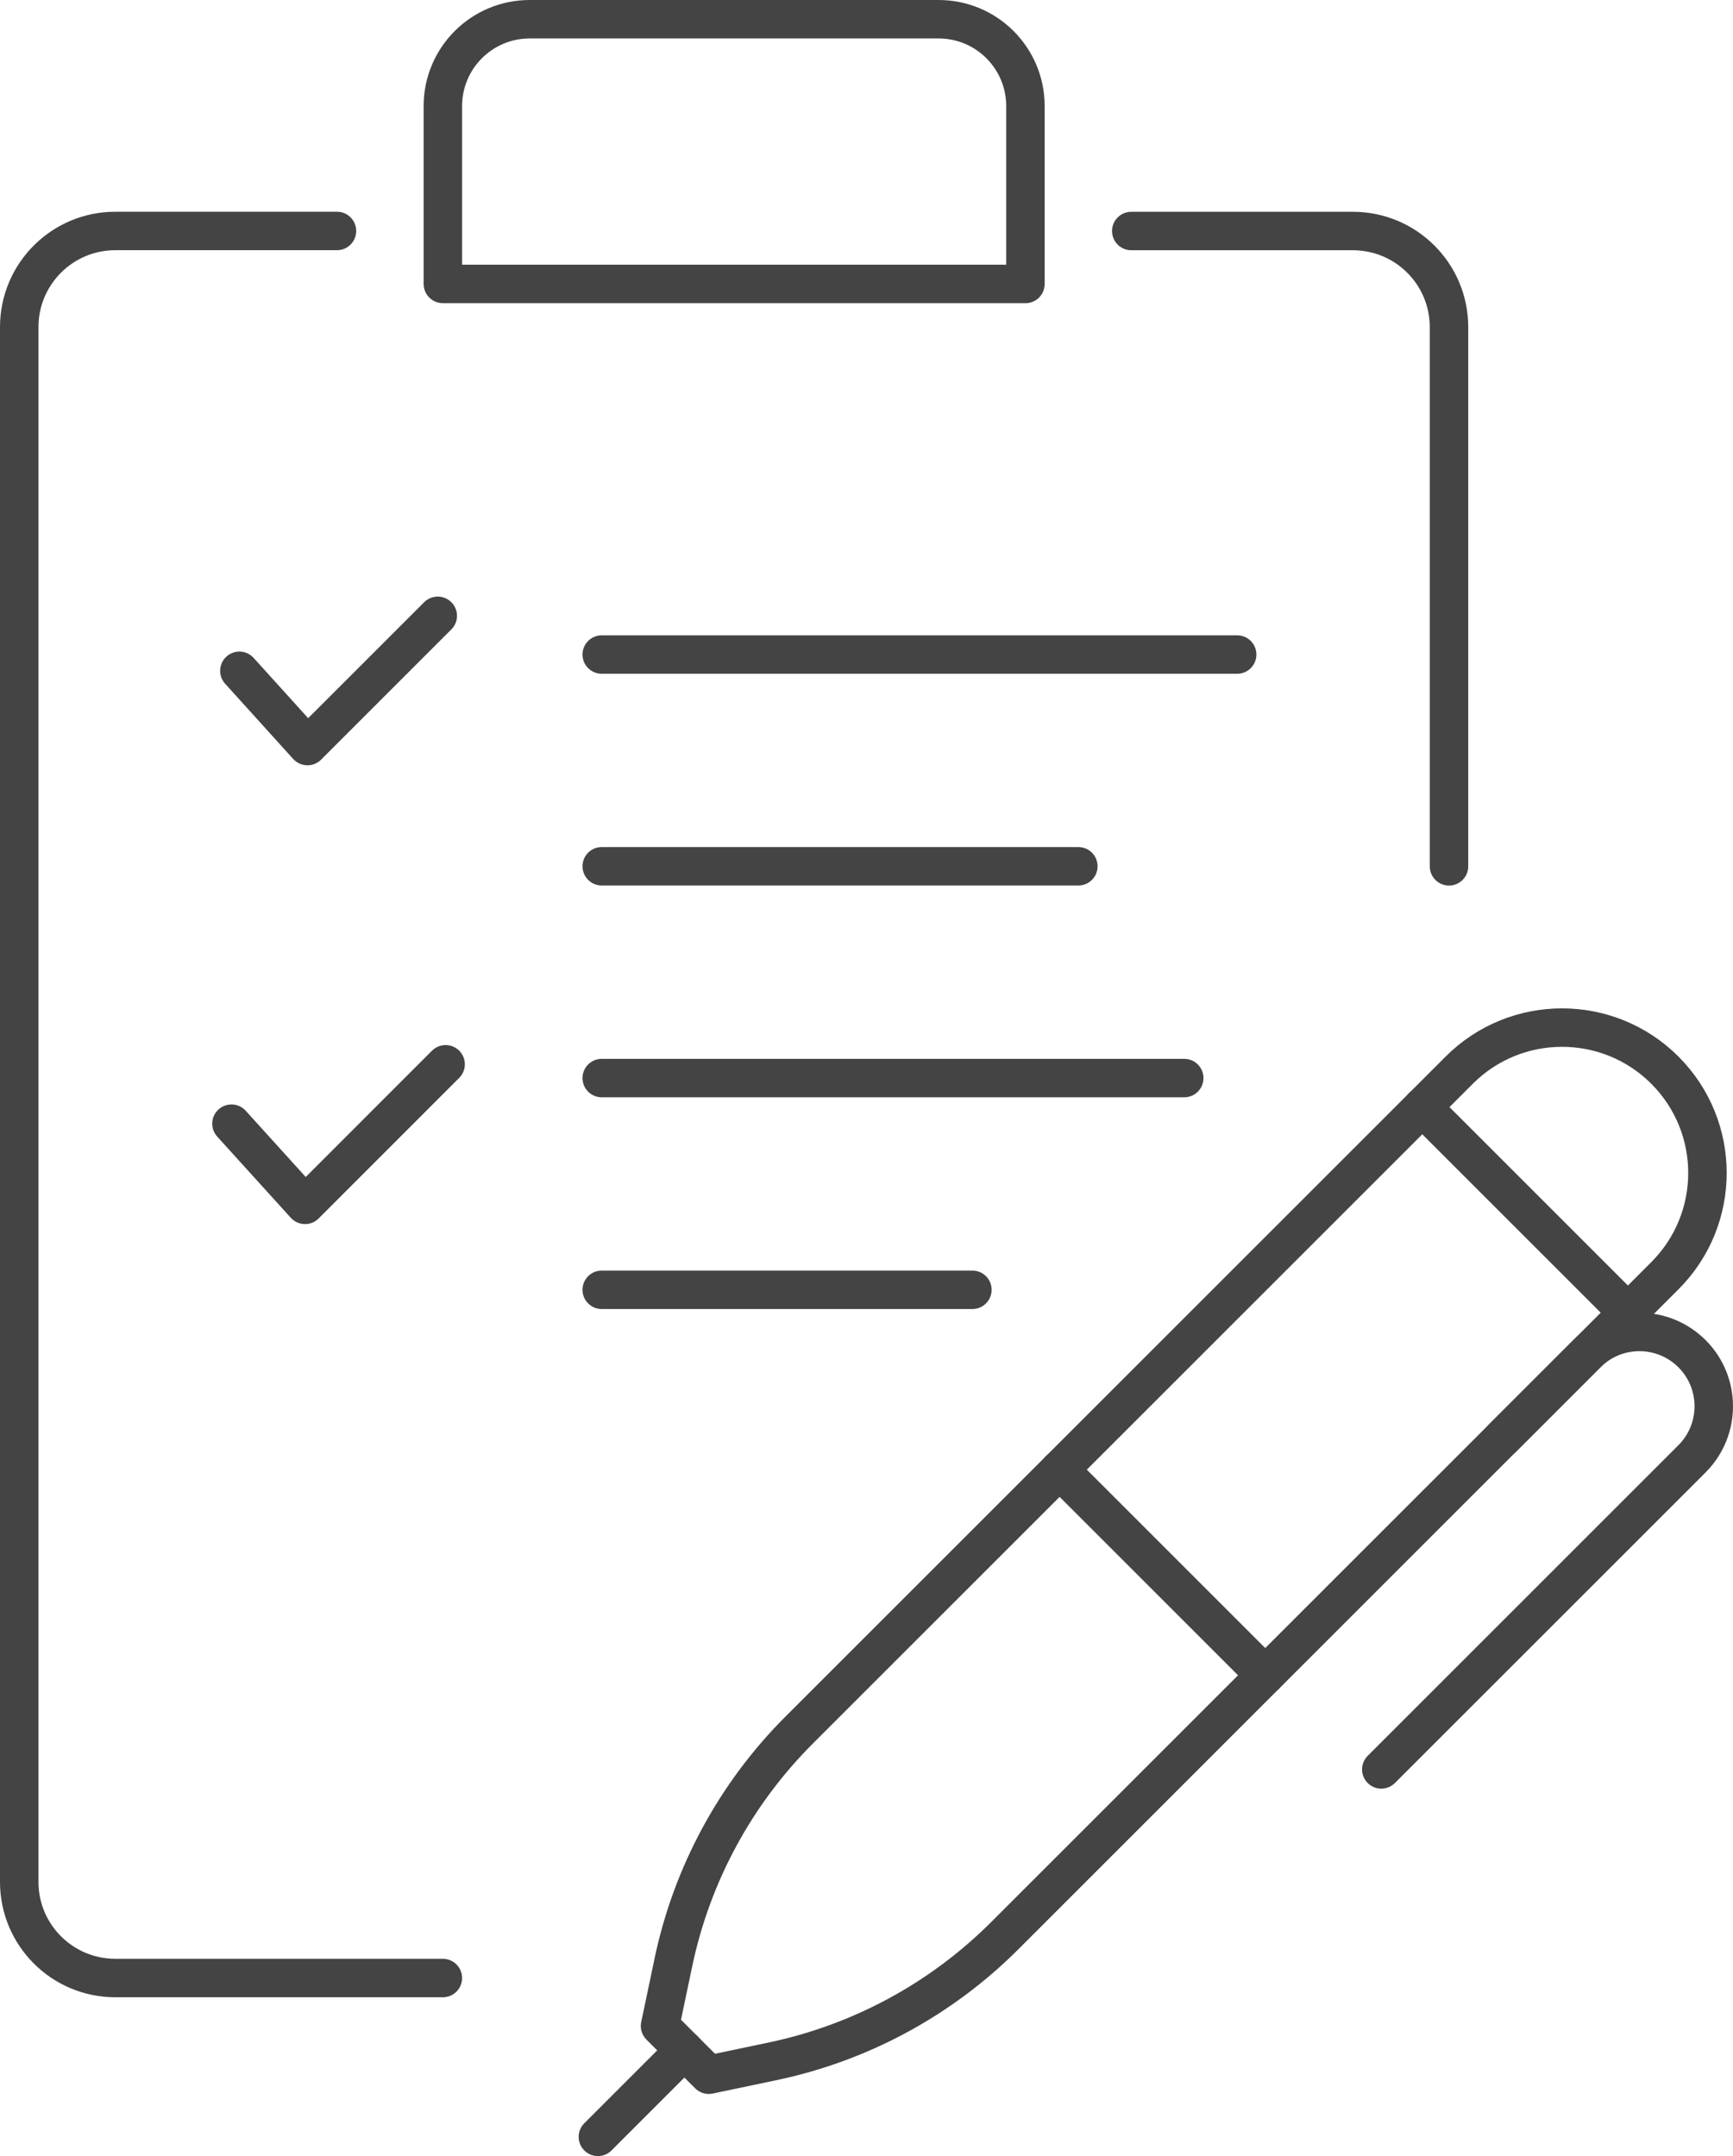 <?xml version="1.0" encoding="UTF-8"?>
<svg id="uuid-481d0cb9-d285-4dd3-9dea-b52ad6243a5f" data-name="Ebene 1" xmlns="http://www.w3.org/2000/svg" viewBox="0 0 315.36 392.45">
  <path d="m80.59,360.04H20.99c-9.66,0-17.49-7.83-17.49-17.49V59.53c0-9.66,7.83-17.49,17.49-17.49h40.33" fill="none" stroke="#444" stroke-linecap="round" stroke-linejoin="round" stroke-width="7"/>
  <path d="m205.86,42.05h40.33c9.66,0,17.49,7.83,17.49,17.49v98.15" fill="none" stroke="#444" stroke-linecap="round" stroke-linejoin="round" stroke-width="7"/>
  <path d="m186.59,51.68h-106V19.3c0-8.72,7.07-15.8,15.8-15.8h74.41c8.72,0,15.8,7.07,15.8,15.8v32.39Z" fill="none" stroke="#444" stroke-linecap="round" stroke-linejoin="round" stroke-width="7"/>
  <line x1="109.5" y1="196.23" x2="215.5" y2="196.23" fill="none" stroke="#444" stroke-linecap="round" stroke-linejoin="round" stroke-width="7"/>
  <line x1="109.5" y1="119.14" x2="225.13" y2="119.14" fill="none" stroke="#444" stroke-linecap="round" stroke-linejoin="round" stroke-width="7"/>
  <line x1="109.5" y1="234.77" x2="176.95" y2="234.77" fill="none" stroke="#444" stroke-linecap="round" stroke-linejoin="round" stroke-width="7"/>
  <line x1="109.5" y1="157.68" x2="196.23" y2="157.68" fill="none" stroke="#444" stroke-linecap="round" stroke-linejoin="round" stroke-width="7"/>
  <polyline points="42.12 204.53 55.51 219.31 81.09 193.72" fill="none" stroke="#444" stroke-linecap="round" stroke-linejoin="round" stroke-width="7"/>
  <polyline points="43.56 122.1 55.95 135.8 79.66 112.09" fill="none" stroke="#444" stroke-linecap="round" stroke-linejoin="round" stroke-width="7"/>
  <g>
    <path d="m140.57,375.21l-11.59,2.43c-3.82-3.82-5.05-5.05-8.87-8.87l2.43-11.58c3.36-16.02,11.31-30.71,22.88-42.28l120.12-120.12c10.33-10.33,27.09-10.33,37.42,0h0c5.17,5.17,7.75,11.94,7.75,18.71s-2.58,13.54-7.75,18.71l-120.12,120.12c-11.57,11.57-26.26,19.52-42.28,22.88Z" fill="none" stroke="#444" stroke-linecap="round" stroke-linejoin="round" stroke-width="7"/>
    <line x1="258.81" y1="201.51" x2="296.23" y2="238.93" fill="none" stroke="#444" stroke-linecap="round" stroke-linejoin="round" stroke-width="7"/>
    <line x1="192.82" y1="267.51" x2="230.24" y2="304.93" fill="none" stroke="#444" stroke-linecap="round" stroke-linejoin="round" stroke-width="7"/>
    <path d="m273.33,261.84l15.44-15.44c5.28-5.28,13.84-5.28,19.13,0h0c5.28,5.28,5.28,13.84,0,19.13l-56.54,56.54" fill="none" stroke="#444" stroke-linecap="round" stroke-linejoin="round" stroke-width="7"/>
    <line x1="124.55" y1="373.2" x2="108.8" y2="388.95" fill="none" stroke="#444" stroke-linecap="round" stroke-linejoin="round" stroke-width="7"/>
  </g>
</svg>